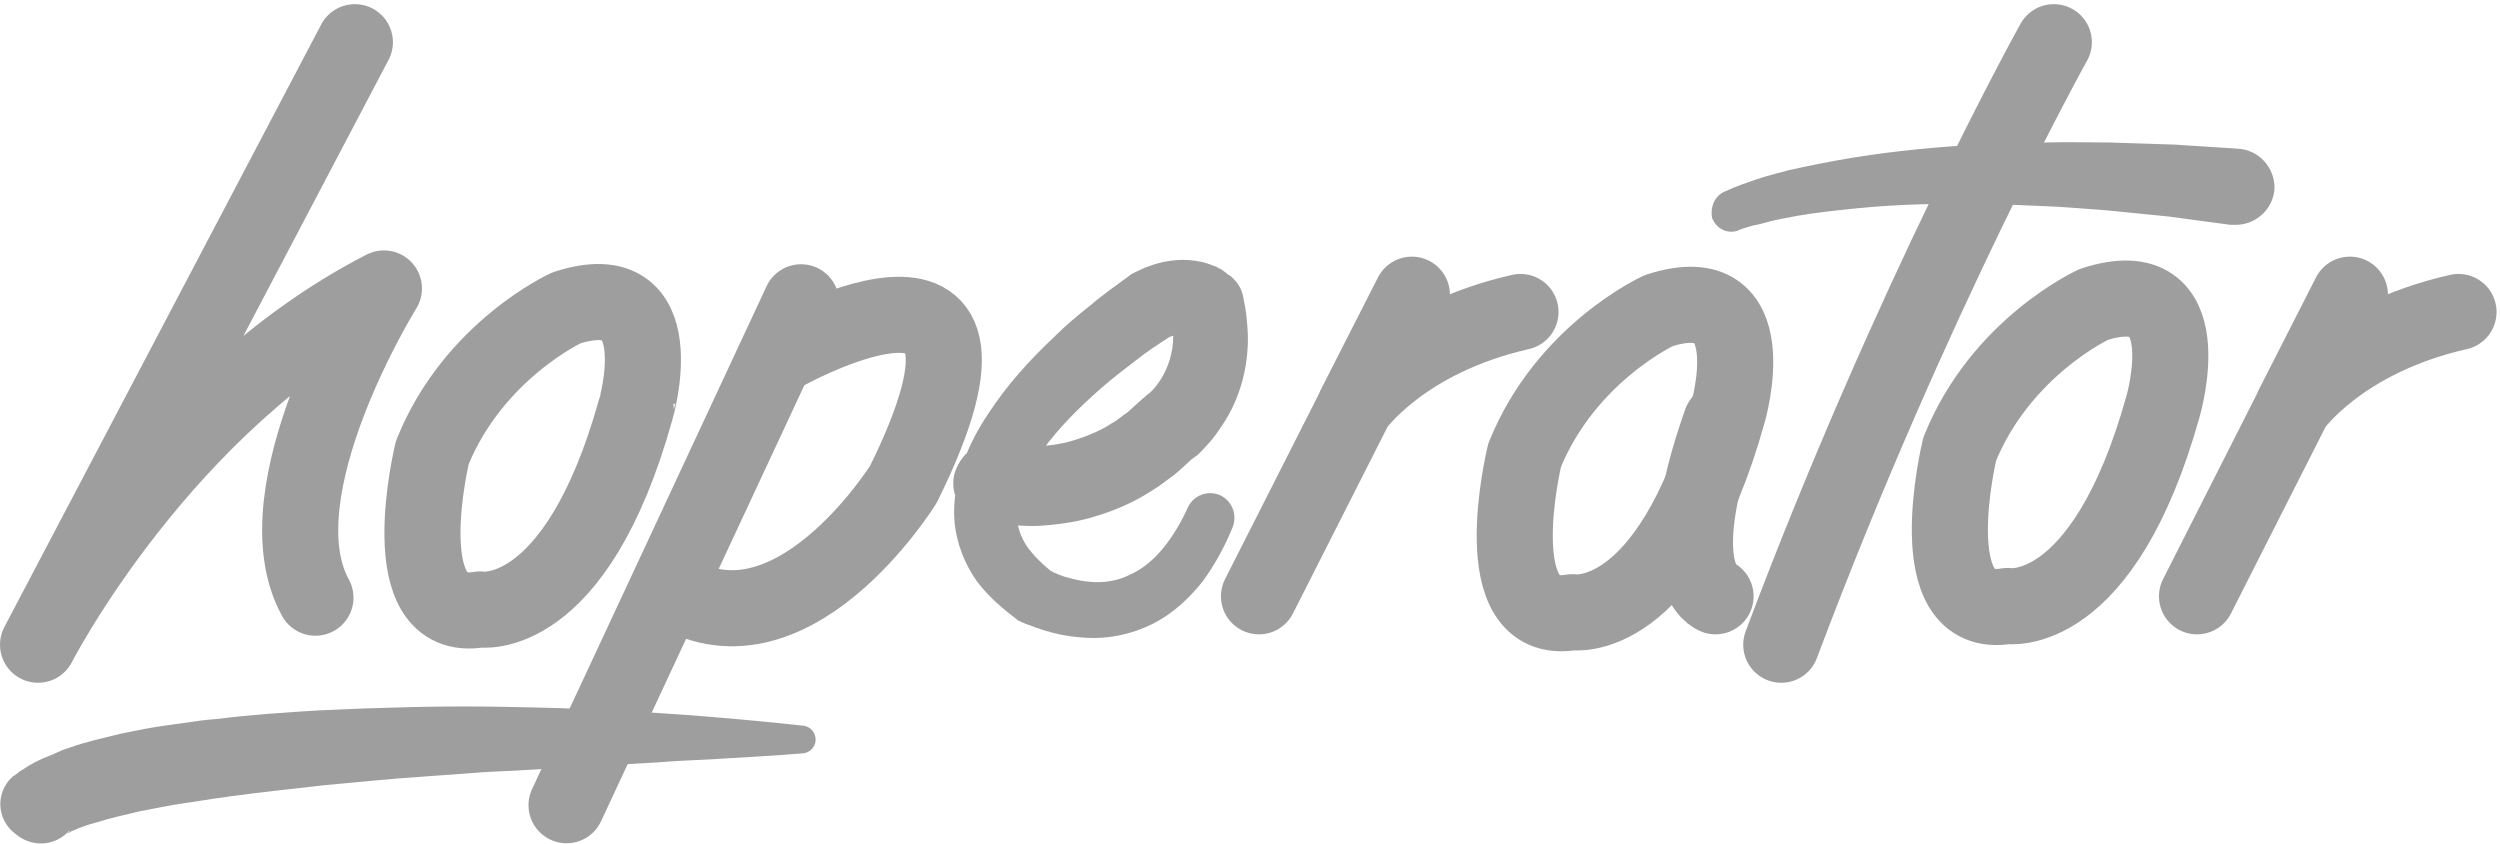 <svg xmlns="http://www.w3.org/2000/svg" xml:space="preserve" id="Layer_1" x="0" y="0" style="enable-background:new 0 0 361.4 122" version="1.1" viewBox="0 0 361.4 122"><style>.st0{fill:none;stroke:#9e9e9e;stroke-width:11;stroke-linecap:round;stroke-linejoin:round;stroke-miterlimit:10}.st1{fill:#9e9e9e}</style><path d="M239.8 44.9s-13.4 6.1-19.4 20.9c0 0-6.1 25 6.9 22.7 0 0 13.8 2.3 22.5-28.9 0 0 5.8-19.8-10-14.7zM51.3 6.1 5.5 93.2s18-35.1 50-51.5c0 0-18.3 29.4-9.9 44.7M81.9 44.5s-13.4 6.1-19.4 20.9c0 0-6.1 25 6.9 22.7 0 0 13.8 2.3 22.5-28.9 0 .1 5.8-19.8-10-14.7zM115.8 43.7l-33.9 72.7M112.1 51.7s38.7-22.5 18.5 18.3c0 0-16.5 26.6-34 15" class="st0"/><path d="M145 64.1h.1c.1 0 .2 0 .3.1.2 0 .4.1.6.1.4.1.9.1 1.4.2.9.1 1.9.1 2.8 0 1.9-.1 3.7-.4 5.5-1 1.8-.6 3.5-1.3 5-2.3.8-.4 1.5-1.1 2.3-1.6.7-.6 1.4-1.3 2.1-1.9l.6-.5c-.1.1 0 0 0 0l.1-.1c.1-.1.2-.2.3-.2l.6-.6c.4-.4.7-.9 1-1.3.6-.9 1.1-2 1.4-3 .3-1.1.5-2.1.5-3.3.1-.6-.1-1.2-.1-1.7l-.3-1.8 1.5 2.6.2.2.1.1.1.1c.1 0 .1.1.1.1.1 0 .1 0 .1.1.1 0 0 0 0 0s-.2-.1-.4-.1-.5.1-.9.1l-.6.2-.6.2.6-.3c-.8.5-1.7 1.1-2.6 1.7-.9.6-1.7 1.2-2.6 1.9-1.7 1.3-3.4 2.6-5 4-3.2 2.8-6.2 5.8-8.5 9s-3.8 6.7-3.7 9.6c.1 1.5.5 2.8 1.4 4.2.9 1.3 2.2 2.6 3.7 3.8l-.4-.3s.1.1.2.1l.3.2c.2.1.5.2.7.3.5.2 1 .4 1.5.5 1 .3 2 .5 3.1.6 2 .2 4-.1 5.8-1 1.8-.8 3.4-2.1 4.8-3.8 1.4-1.7 2.6-3.7 3.6-5.9.8-1.8 2.9-2.6 4.7-1.8 1.7.8 2.5 2.8 1.8 4.6-1.1 2.7-2.5 5.3-4.3 7.8-1.9 2.4-4.3 4.7-7.3 6.2s-6.4 2.2-9.6 2c-1.6-.1-3.2-.3-4.7-.7-.8-.2-1.5-.4-2.3-.7-.4-.1-.8-.3-1.1-.4l-.6-.2c-.2-.1-.4-.2-.7-.3-.1-.1-.3-.1-.4-.2-2.1-1.6-4.2-3.3-6-5.7-1.7-2.4-2.9-5.4-3.2-8.4-.3-3.1.3-6 1.2-8.6s2.2-5 3.6-7.1c2.8-4.3 6.1-7.9 9.6-11.2 1.7-1.7 3.5-3.2 5.4-4.7.9-.8 1.9-1.5 2.8-2.2 1-.7 1.9-1.4 3-2.2l.6-.3 1.3-.6c.5-.2.9-.3 1.4-.5 1-.3 2-.5 3.2-.6s2.4 0 3.8.3c.7.2 1.3.4 2 .7.3.2.7.3 1 .6.2.1.3.2.5.4l.3.2.2.1.1.1.2.2.2.2c.7.7 1.1 1.5 1.3 2.4.2 1 .4 2 .5 3 .1 1.1.2 2.1.2 3.2 0 2.1-.3 4.3-.9 6.4-.6 2.1-1.5 4.1-2.7 5.9-.6.9-1.2 1.8-1.9 2.6-.4.4-.7.8-1.1 1.2l-.6.6c-.1.1-.2.2-.4.3-.1.1-.2.2-.5.4l.6-.6c-1 .9-2 1.9-3.1 2.8-1.1.8-2.2 1.7-3.4 2.4-2.3 1.5-5 2.7-7.6 3.5-2.7.9-5.5 1.3-8.3 1.5-1.4.1-2.8 0-4.2-.1-.7-.1-1.4-.1-2.1-.2-.4 0-.7-.1-1.1-.2-.2 0-.4-.1-.6-.1-.2 0-.4-.1-.7-.2-2.9-.8-4.6-3.9-3.8-6.8 1.1-3.4 4.1-5.1 7-4.3z" class="st1"/><path d="m182 86.2 22.1-43.6-8.3 16.3s6.8-9.9 24-13.8M248 86.2s-7.2-2.5.8-25.2" class="st0"/><path d="M249.3 27.7c.9-.4 1.6-.7 2.4-1s1.5-.5 2.3-.8c1.5-.5 3.1-.9 4.6-1.3 3.1-.7 6.2-1.3 9.2-1.8 6.2-1 12.4-1.6 18.6-1.9 3.1-.2 6.2-.2 9.3-.3 3.1-.1 6.2 0 9.3 0l9.3.3 9.3.6c3 .2 5.3 2.8 5.2 5.8-.2 3-2.8 5.3-5.8 5.2H322.4l-8.9-1.2-9-.9c-3-.2-6-.5-9-.6s-6-.3-9-.3c-6-.1-11.9 0-17.9.6-3 .3-5.9.6-8.8 1.1-1.4.3-2.9.5-4.3.9-.7.2-1.4.4-2.1.5-.6.2-1.4.4-1.9.6l-.2.1c-1.5.6-3.2-.2-3.8-1.8-.3-1.6.4-3.2 1.8-3.8z" class="st1"/><path d="M296.9 6.1s-20.5 36.8-39.4 87.1M302.7 44s-13.4 6.1-19.4 20.9c0 0-6.1 25 6.9 22.7 0 0 13.8 2.3 22.5-28.9 0 0 5.8-19.8-10-14.7zM317.6 86.2l22.1-43.6-8.3 16.3s6.8-9.9 24-13.8" class="st0"/><path d="m1.3 112.8.4-.4.2-.2.2-.1.4-.3c.2-.2.5-.4.7-.5l1.1-.7c.7-.4 1.3-.7 2-1s1.3-.5 1.9-.8l.9-.4.9-.3c2.5-.9 4.9-1.4 7.3-2 2.4-.5 4.8-1 7.2-1.3l3.6-.5c1.2-.2 2.4-.3 3.6-.4 4.7-.6 9.5-.9 14.2-1.2l7.1-.3 3.5-.1 3.5-.1c4.7-.1 9.4-.1 14.1 0 4.7.1 9.4.2 14 .5 9.3.4 18.7 1.2 28 2.2 1.1.1 1.9 1.1 1.8 2.2-.1 1-.9 1.7-1.8 1.8-4.7.4-9.3.6-13.9.9-2.3.1-4.6.2-7 .4l-6.9.4c-2.3.2-4.6.2-6.9.4l-6.9.4c-2.3.1-4.6.2-6.9.4l-6.9.5c-4.6.3-9.2.8-13.7 1.2-4.5.5-9.1 1-13.6 1.6-1.1.2-2.3.3-3.4.5l-3.3.5c-2.2.3-4.4.8-6.6 1.2-2.1.5-4.3 1-6.2 1.6l-.7.2-.7.2c-.4.2-.9.3-1.3.5s-.8.3-1.1.5c-.1.1-.3.1-.4.2-.1 0 0 0 0 0l.1-.1.1-.1c.1-.1.2-.2.2-.3-2 2.3-5.4 2.6-7.8.6-2.7-2-2.9-5.5-1-7.8z" class="st1"/></svg>